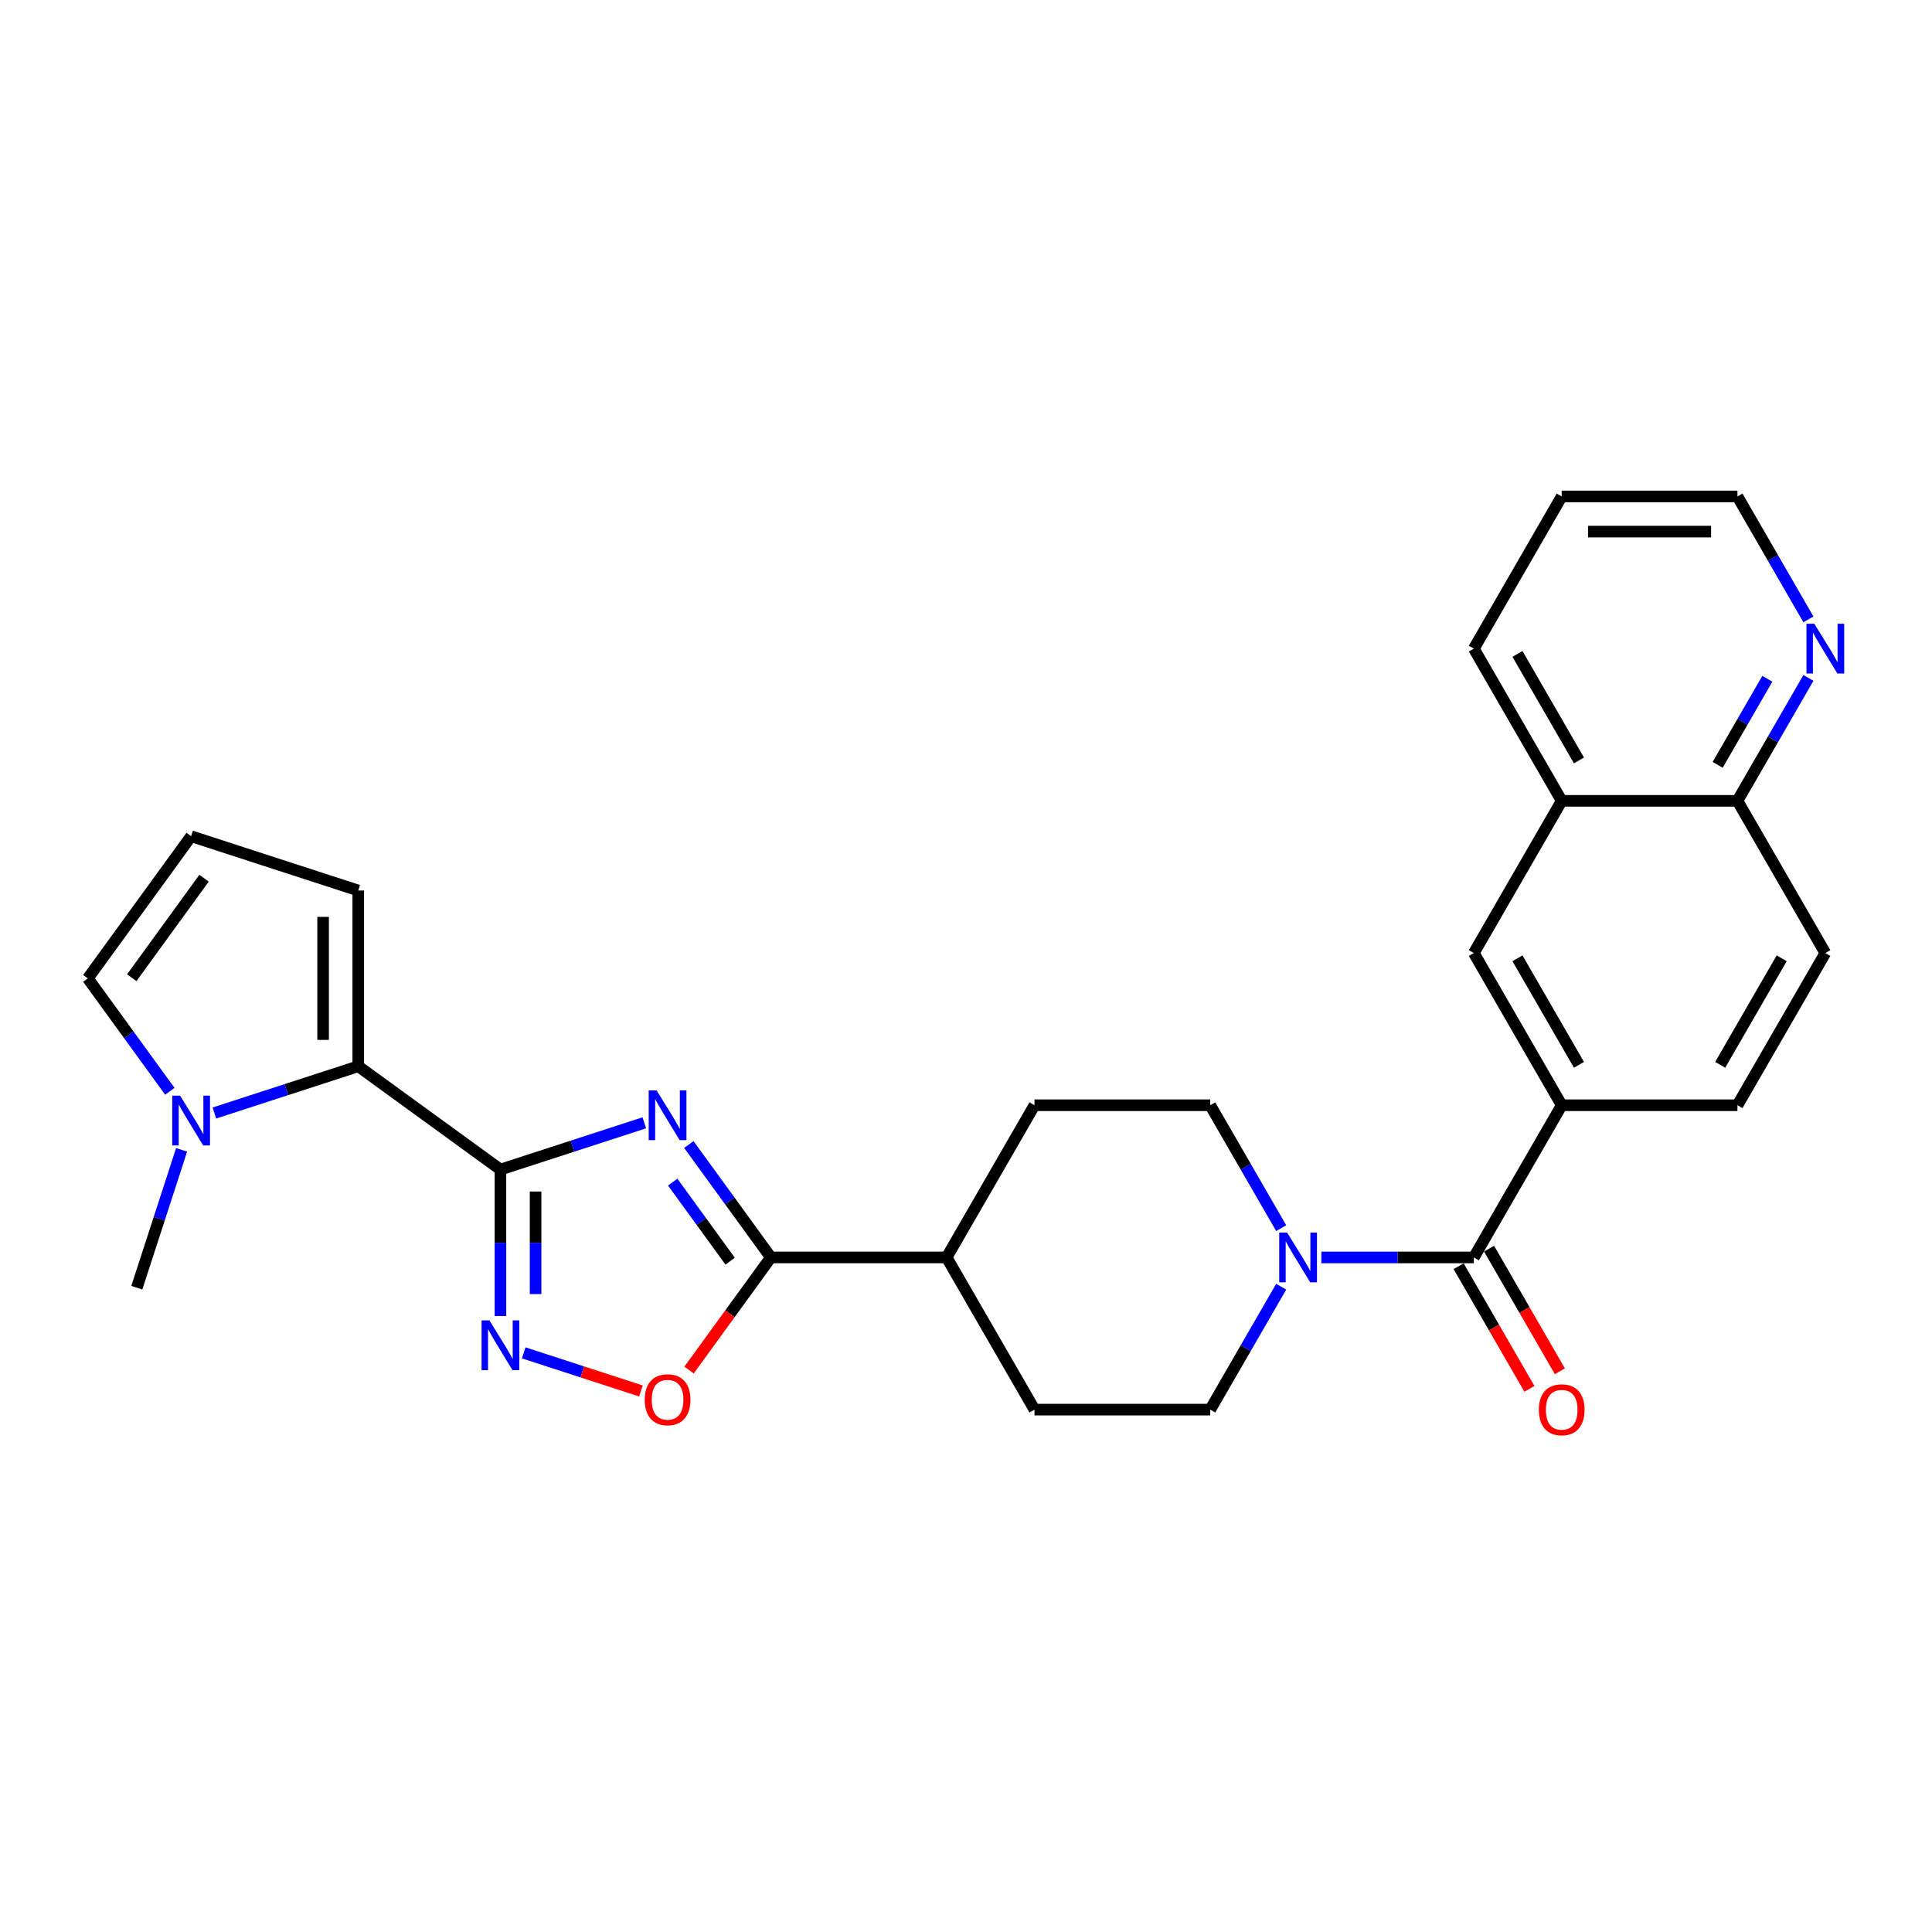 <?xml version='1.0' encoding='iso-8859-1'?>
<svg version='1.1' baseProfile='full'
              xmlns='http://www.w3.org/2000/svg'
                      xmlns:rdkit='http://www.rdkit.org/xml'
                      xmlns:xlink='http://www.w3.org/1999/xlink'
                  xml:space='preserve'
width='1000px' height='1000px' viewBox='0 0 1000 1000'>
<!-- END OF HEADER -->
<rect style='opacity:1.0;fill:#FFFFFF;stroke:none' width='1000' height='1000' x='0' y='0'> </rect>
<path class='bond-0' d='M 259.024,605.363 L 296.258,593.265' style='fill:none;fill-rule:evenodd;stroke:#000000;stroke-width:6px;stroke-linecap:butt;stroke-linejoin:miter;stroke-opacity:1' />
<path class='bond-0' d='M 296.258,593.265 L 333.492,581.167' style='fill:none;fill-rule:evenodd;stroke:#0000FF;stroke-width:6px;stroke-linecap:butt;stroke-linejoin:miter;stroke-opacity:1' />
<path class='bond-1' d='M 259.024,605.363 L 259.024,643.268' style='fill:none;fill-rule:evenodd;stroke:#000000;stroke-width:6px;stroke-linecap:butt;stroke-linejoin:miter;stroke-opacity:1' />
<path class='bond-1' d='M 259.024,643.268 L 259.024,681.172' style='fill:none;fill-rule:evenodd;stroke:#0000FF;stroke-width:6px;stroke-linecap:butt;stroke-linejoin:miter;stroke-opacity:1' />
<path class='bond-1' d='M 277.217,616.735 L 277.217,643.268' style='fill:none;fill-rule:evenodd;stroke:#000000;stroke-width:6px;stroke-linecap:butt;stroke-linejoin:miter;stroke-opacity:1' />
<path class='bond-1' d='M 277.217,643.268 L 277.217,669.801' style='fill:none;fill-rule:evenodd;stroke:#0000FF;stroke-width:6px;stroke-linecap:butt;stroke-linejoin:miter;stroke-opacity:1' />
<path class='bond-3' d='M 259.024,605.363 L 185.433,551.896' style='fill:none;fill-rule:evenodd;stroke:#000000;stroke-width:6px;stroke-linecap:butt;stroke-linejoin:miter;stroke-opacity:1' />
<path class='bond-2' d='M 356.546,592.409 L 377.774,621.627' style='fill:none;fill-rule:evenodd;stroke:#0000FF;stroke-width:6px;stroke-linecap:butt;stroke-linejoin:miter;stroke-opacity:1' />
<path class='bond-2' d='M 377.774,621.627 L 399.002,650.845' style='fill:none;fill-rule:evenodd;stroke:#000000;stroke-width:6px;stroke-linecap:butt;stroke-linejoin:miter;stroke-opacity:1' />
<path class='bond-2' d='M 348.196,611.867 L 363.056,632.32' style='fill:none;fill-rule:evenodd;stroke:#0000FF;stroke-width:6px;stroke-linecap:butt;stroke-linejoin:miter;stroke-opacity:1' />
<path class='bond-2' d='M 363.056,632.32 L 377.916,652.773' style='fill:none;fill-rule:evenodd;stroke:#000000;stroke-width:6px;stroke-linecap:butt;stroke-linejoin:miter;stroke-opacity:1' />
<path class='bond-5' d='M 271.067,700.24 L 301.41,710.099' style='fill:none;fill-rule:evenodd;stroke:#0000FF;stroke-width:6px;stroke-linecap:butt;stroke-linejoin:miter;stroke-opacity:1' />
<path class='bond-5' d='M 301.41,710.099 L 331.753,719.958' style='fill:none;fill-rule:evenodd;stroke:#FF0000;stroke-width:6px;stroke-linecap:butt;stroke-linejoin:miter;stroke-opacity:1' />
<path class='bond-10' d='M 399.002,650.845 L 489.966,650.845' style='fill:none;fill-rule:evenodd;stroke:#000000;stroke-width:6px;stroke-linecap:butt;stroke-linejoin:miter;stroke-opacity:1' />
<path class='bond-28' d='M 399.002,650.845 L 377.827,679.99' style='fill:none;fill-rule:evenodd;stroke:#000000;stroke-width:6px;stroke-linecap:butt;stroke-linejoin:miter;stroke-opacity:1' />
<path class='bond-28' d='M 377.827,679.99 L 356.651,709.136' style='fill:none;fill-rule:evenodd;stroke:#FF0000;stroke-width:6px;stroke-linecap:butt;stroke-linejoin:miter;stroke-opacity:1' />
<path class='bond-7' d='M 185.433,551.896 L 148.199,563.994' style='fill:none;fill-rule:evenodd;stroke:#000000;stroke-width:6px;stroke-linecap:butt;stroke-linejoin:miter;stroke-opacity:1' />
<path class='bond-7' d='M 148.199,563.994 L 110.965,576.092' style='fill:none;fill-rule:evenodd;stroke:#0000FF;stroke-width:6px;stroke-linecap:butt;stroke-linejoin:miter;stroke-opacity:1' />
<path class='bond-11' d='M 185.433,551.896 L 185.433,460.933' style='fill:none;fill-rule:evenodd;stroke:#000000;stroke-width:6px;stroke-linecap:butt;stroke-linejoin:miter;stroke-opacity:1' />
<path class='bond-11' d='M 167.24,538.252 L 167.24,474.577' style='fill:none;fill-rule:evenodd;stroke:#000000;stroke-width:6px;stroke-linecap:butt;stroke-linejoin:miter;stroke-opacity:1' />
<path class='bond-4' d='M 762.856,650.845 L 723.396,650.845' style='fill:none;fill-rule:evenodd;stroke:#000000;stroke-width:6px;stroke-linecap:butt;stroke-linejoin:miter;stroke-opacity:1' />
<path class='bond-4' d='M 723.396,650.845 L 683.936,650.845' style='fill:none;fill-rule:evenodd;stroke:#0000FF;stroke-width:6px;stroke-linecap:butt;stroke-linejoin:miter;stroke-opacity:1' />
<path class='bond-8' d='M 762.856,650.845 L 808.338,572.068' style='fill:none;fill-rule:evenodd;stroke:#000000;stroke-width:6px;stroke-linecap:butt;stroke-linejoin:miter;stroke-opacity:1' />
<path class='bond-15' d='M 754.978,655.393 L 773.302,687.131' style='fill:none;fill-rule:evenodd;stroke:#000000;stroke-width:6px;stroke-linecap:butt;stroke-linejoin:miter;stroke-opacity:1' />
<path class='bond-15' d='M 773.302,687.131 L 791.627,718.87' style='fill:none;fill-rule:evenodd;stroke:#FF0000;stroke-width:6px;stroke-linecap:butt;stroke-linejoin:miter;stroke-opacity:1' />
<path class='bond-15' d='M 770.734,646.297 L 789.058,678.035' style='fill:none;fill-rule:evenodd;stroke:#000000;stroke-width:6px;stroke-linecap:butt;stroke-linejoin:miter;stroke-opacity:1' />
<path class='bond-15' d='M 789.058,678.035 L 807.382,709.773' style='fill:none;fill-rule:evenodd;stroke:#FF0000;stroke-width:6px;stroke-linecap:butt;stroke-linejoin:miter;stroke-opacity:1' />
<path class='bond-6' d='M 663.143,635.69 L 644.777,603.879' style='fill:none;fill-rule:evenodd;stroke:#0000FF;stroke-width:6px;stroke-linecap:butt;stroke-linejoin:miter;stroke-opacity:1' />
<path class='bond-6' d='M 644.777,603.879 L 626.411,572.068' style='fill:none;fill-rule:evenodd;stroke:#000000;stroke-width:6px;stroke-linecap:butt;stroke-linejoin:miter;stroke-opacity:1' />
<path class='bond-30' d='M 663.143,666 L 644.777,697.811' style='fill:none;fill-rule:evenodd;stroke:#0000FF;stroke-width:6px;stroke-linecap:butt;stroke-linejoin:miter;stroke-opacity:1' />
<path class='bond-30' d='M 644.777,697.811 L 626.411,729.622' style='fill:none;fill-rule:evenodd;stroke:#000000;stroke-width:6px;stroke-linecap:butt;stroke-linejoin:miter;stroke-opacity:1' />
<path class='bond-12' d='M 87.911,564.851 L 66.683,535.633' style='fill:none;fill-rule:evenodd;stroke:#0000FF;stroke-width:6px;stroke-linecap:butt;stroke-linejoin:miter;stroke-opacity:1' />
<path class='bond-12' d='M 66.683,535.633 L 45.455,506.415' style='fill:none;fill-rule:evenodd;stroke:#000000;stroke-width:6px;stroke-linecap:butt;stroke-linejoin:miter;stroke-opacity:1' />
<path class='bond-24' d='M 93.998,595.16 L 82.405,630.838' style='fill:none;fill-rule:evenodd;stroke:#0000FF;stroke-width:6px;stroke-linecap:butt;stroke-linejoin:miter;stroke-opacity:1' />
<path class='bond-24' d='M 82.405,630.838 L 70.812,666.517' style='fill:none;fill-rule:evenodd;stroke:#000000;stroke-width:6px;stroke-linecap:butt;stroke-linejoin:miter;stroke-opacity:1' />
<path class='bond-9' d='M 808.338,572.068 L 762.856,493.292' style='fill:none;fill-rule:evenodd;stroke:#000000;stroke-width:6px;stroke-linecap:butt;stroke-linejoin:miter;stroke-opacity:1' />
<path class='bond-9' d='M 817.271,551.155 L 785.434,496.012' style='fill:none;fill-rule:evenodd;stroke:#000000;stroke-width:6px;stroke-linecap:butt;stroke-linejoin:miter;stroke-opacity:1' />
<path class='bond-20' d='M 808.338,572.068 L 899.301,572.068' style='fill:none;fill-rule:evenodd;stroke:#000000;stroke-width:6px;stroke-linecap:butt;stroke-linejoin:miter;stroke-opacity:1' />
<path class='bond-14' d='M 762.856,493.292 L 808.338,414.515' style='fill:none;fill-rule:evenodd;stroke:#000000;stroke-width:6px;stroke-linecap:butt;stroke-linejoin:miter;stroke-opacity:1' />
<path class='bond-21' d='M 489.966,650.845 L 535.447,729.622' style='fill:none;fill-rule:evenodd;stroke:#000000;stroke-width:6px;stroke-linecap:butt;stroke-linejoin:miter;stroke-opacity:1' />
<path class='bond-22' d='M 489.966,650.845 L 535.447,572.068' style='fill:none;fill-rule:evenodd;stroke:#000000;stroke-width:6px;stroke-linecap:butt;stroke-linejoin:miter;stroke-opacity:1' />
<path class='bond-13' d='M 185.433,460.933 L 98.921,432.824' style='fill:none;fill-rule:evenodd;stroke:#000000;stroke-width:6px;stroke-linecap:butt;stroke-linejoin:miter;stroke-opacity:1' />
<path class='bond-29' d='M 45.455,506.415 L 98.921,432.824' style='fill:none;fill-rule:evenodd;stroke:#000000;stroke-width:6px;stroke-linecap:butt;stroke-linejoin:miter;stroke-opacity:1' />
<path class='bond-29' d='M 68.193,506.069 L 105.62,454.556' style='fill:none;fill-rule:evenodd;stroke:#000000;stroke-width:6px;stroke-linecap:butt;stroke-linejoin:miter;stroke-opacity:1' />
<path class='bond-26' d='M 808.338,414.515 L 762.856,335.738' style='fill:none;fill-rule:evenodd;stroke:#000000;stroke-width:6px;stroke-linecap:butt;stroke-linejoin:miter;stroke-opacity:1' />
<path class='bond-26' d='M 817.271,393.602 L 785.434,338.459' style='fill:none;fill-rule:evenodd;stroke:#000000;stroke-width:6px;stroke-linecap:butt;stroke-linejoin:miter;stroke-opacity:1' />
<path class='bond-31' d='M 808.338,414.515 L 899.301,414.515' style='fill:none;fill-rule:evenodd;stroke:#000000;stroke-width:6px;stroke-linecap:butt;stroke-linejoin:miter;stroke-opacity:1' />
<path class='bond-16' d='M 626.411,572.068 L 535.447,572.068' style='fill:none;fill-rule:evenodd;stroke:#000000;stroke-width:6px;stroke-linecap:butt;stroke-linejoin:miter;stroke-opacity:1' />
<path class='bond-17' d='M 626.411,729.622 L 535.447,729.622' style='fill:none;fill-rule:evenodd;stroke:#000000;stroke-width:6px;stroke-linecap:butt;stroke-linejoin:miter;stroke-opacity:1' />
<path class='bond-18' d='M 936.033,350.893 L 917.667,382.704' style='fill:none;fill-rule:evenodd;stroke:#0000FF;stroke-width:6px;stroke-linecap:butt;stroke-linejoin:miter;stroke-opacity:1' />
<path class='bond-18' d='M 917.667,382.704 L 899.301,414.515' style='fill:none;fill-rule:evenodd;stroke:#000000;stroke-width:6px;stroke-linecap:butt;stroke-linejoin:miter;stroke-opacity:1' />
<path class='bond-18' d='M 914.768,351.34 L 901.912,373.608' style='fill:none;fill-rule:evenodd;stroke:#0000FF;stroke-width:6px;stroke-linecap:butt;stroke-linejoin:miter;stroke-opacity:1' />
<path class='bond-18' d='M 901.912,373.608 L 889.056,395.875' style='fill:none;fill-rule:evenodd;stroke:#000000;stroke-width:6px;stroke-linecap:butt;stroke-linejoin:miter;stroke-opacity:1' />
<path class='bond-25' d='M 936.033,320.584 L 917.667,288.773' style='fill:none;fill-rule:evenodd;stroke:#0000FF;stroke-width:6px;stroke-linecap:butt;stroke-linejoin:miter;stroke-opacity:1' />
<path class='bond-25' d='M 917.667,288.773 L 899.301,256.962' style='fill:none;fill-rule:evenodd;stroke:#000000;stroke-width:6px;stroke-linecap:butt;stroke-linejoin:miter;stroke-opacity:1' />
<path class='bond-19' d='M 899.301,414.515 L 944.783,493.292' style='fill:none;fill-rule:evenodd;stroke:#000000;stroke-width:6px;stroke-linecap:butt;stroke-linejoin:miter;stroke-opacity:1' />
<path class='bond-23' d='M 899.301,572.068 L 944.783,493.292' style='fill:none;fill-rule:evenodd;stroke:#000000;stroke-width:6px;stroke-linecap:butt;stroke-linejoin:miter;stroke-opacity:1' />
<path class='bond-23' d='M 890.368,551.155 L 922.205,496.012' style='fill:none;fill-rule:evenodd;stroke:#000000;stroke-width:6px;stroke-linecap:butt;stroke-linejoin:miter;stroke-opacity:1' />
<path class='bond-32' d='M 899.301,256.962 L 808.338,256.962' style='fill:none;fill-rule:evenodd;stroke:#000000;stroke-width:6px;stroke-linecap:butt;stroke-linejoin:miter;stroke-opacity:1' />
<path class='bond-32' d='M 885.657,275.154 L 821.982,275.154' style='fill:none;fill-rule:evenodd;stroke:#000000;stroke-width:6px;stroke-linecap:butt;stroke-linejoin:miter;stroke-opacity:1' />
<path class='bond-27' d='M 762.856,335.738 L 808.338,256.962' style='fill:none;fill-rule:evenodd;stroke:#000000;stroke-width:6px;stroke-linecap:butt;stroke-linejoin:miter;stroke-opacity:1' />
<path  class='atom-1' d='M 339.841 564.374
L 348.282 578.018
Q 349.119 579.364, 350.465 581.802
Q 351.812 584.24, 351.885 584.386
L 351.885 564.374
L 355.305 564.374
L 355.305 590.134
L 351.775 590.134
L 342.715 575.216
Q 341.66 573.47, 340.532 571.469
Q 339.441 569.468, 339.113 568.849
L 339.113 590.134
L 335.766 590.134
L 335.766 564.374
L 339.841 564.374
' fill='#0000FF'/>
<path  class='atom-2' d='M 253.33 683.446
L 261.771 697.091
Q 262.608 698.437, 263.954 700.875
Q 265.3 703.313, 265.373 703.458
L 265.373 683.446
L 268.793 683.446
L 268.793 709.207
L 265.264 709.207
L 256.204 694.289
Q 255.149 692.543, 254.021 690.541
Q 252.929 688.54, 252.602 687.922
L 252.602 709.207
L 249.254 709.207
L 249.254 683.446
L 253.33 683.446
' fill='#0000FF'/>
<path  class='atom-6' d='M 333.71 724.509
Q 333.71 718.323, 336.766 714.867
Q 339.823 711.41, 345.535 711.41
Q 351.248 711.41, 354.304 714.867
Q 357.361 718.323, 357.361 724.509
Q 357.361 730.767, 354.268 734.333
Q 351.175 737.862, 345.535 737.862
Q 339.859 737.862, 336.766 734.333
Q 333.71 730.803, 333.71 724.509
M 345.535 734.951
Q 349.465 734.951, 351.575 732.332
Q 353.722 729.675, 353.722 724.509
Q 353.722 719.451, 351.575 716.904
Q 349.465 714.321, 345.535 714.321
Q 341.606 714.321, 339.459 716.868
Q 337.349 719.415, 337.349 724.509
Q 337.349 729.712, 339.459 732.332
Q 341.606 734.951, 345.535 734.951
' fill='#FF0000'/>
<path  class='atom-7' d='M 666.198 637.965
L 674.64 651.609
Q 675.477 652.955, 676.823 655.393
Q 678.169 657.831, 678.242 657.977
L 678.242 637.965
L 681.662 637.965
L 681.662 663.725
L 678.133 663.725
L 669.073 648.807
Q 668.018 647.061, 666.89 645.06
Q 665.798 643.059, 665.471 642.44
L 665.471 663.725
L 662.123 663.725
L 662.123 637.965
L 666.198 637.965
' fill='#0000FF'/>
<path  class='atom-8' d='M 93.227 567.125
L 101.669 580.77
Q 102.505 582.116, 103.852 584.554
Q 105.198 586.992, 105.271 587.137
L 105.271 567.125
L 108.691 567.125
L 108.691 592.886
L 105.162 592.886
L 96.102 577.968
Q 95.046 576.221, 93.918 574.22
Q 92.827 572.219, 92.499 571.601
L 92.499 592.886
L 89.152 592.886
L 89.152 567.125
L 93.227 567.125
' fill='#0000FF'/>
<path  class='atom-16' d='M 796.513 729.694
Q 796.513 723.509, 799.569 720.052
Q 802.625 716.596, 808.338 716.596
Q 814.05 716.596, 817.107 720.052
Q 820.163 723.509, 820.163 729.694
Q 820.163 735.953, 817.07 739.518
Q 813.977 743.048, 808.338 743.048
Q 802.662 743.048, 799.569 739.518
Q 796.513 735.989, 796.513 729.694
M 808.338 740.137
Q 812.267 740.137, 814.378 737.517
Q 816.524 734.861, 816.524 729.694
Q 816.524 724.637, 814.378 722.09
Q 812.267 719.507, 808.338 719.507
Q 804.408 719.507, 802.261 722.053
Q 800.151 724.6, 800.151 729.694
Q 800.151 734.898, 802.261 737.517
Q 804.408 740.137, 808.338 740.137
' fill='#FF0000'/>
<path  class='atom-19' d='M 939.089 322.858
L 947.53 336.502
Q 948.367 337.849, 949.713 340.287
Q 951.059 342.724, 951.132 342.87
L 951.132 322.858
L 954.552 322.858
L 954.552 348.619
L 951.023 348.619
L 941.963 333.701
Q 940.908 331.954, 939.78 329.953
Q 938.688 327.952, 938.361 327.333
L 938.361 348.619
L 935.013 348.619
L 935.013 322.858
L 939.089 322.858
' fill='#0000FF'/>
</svg>
